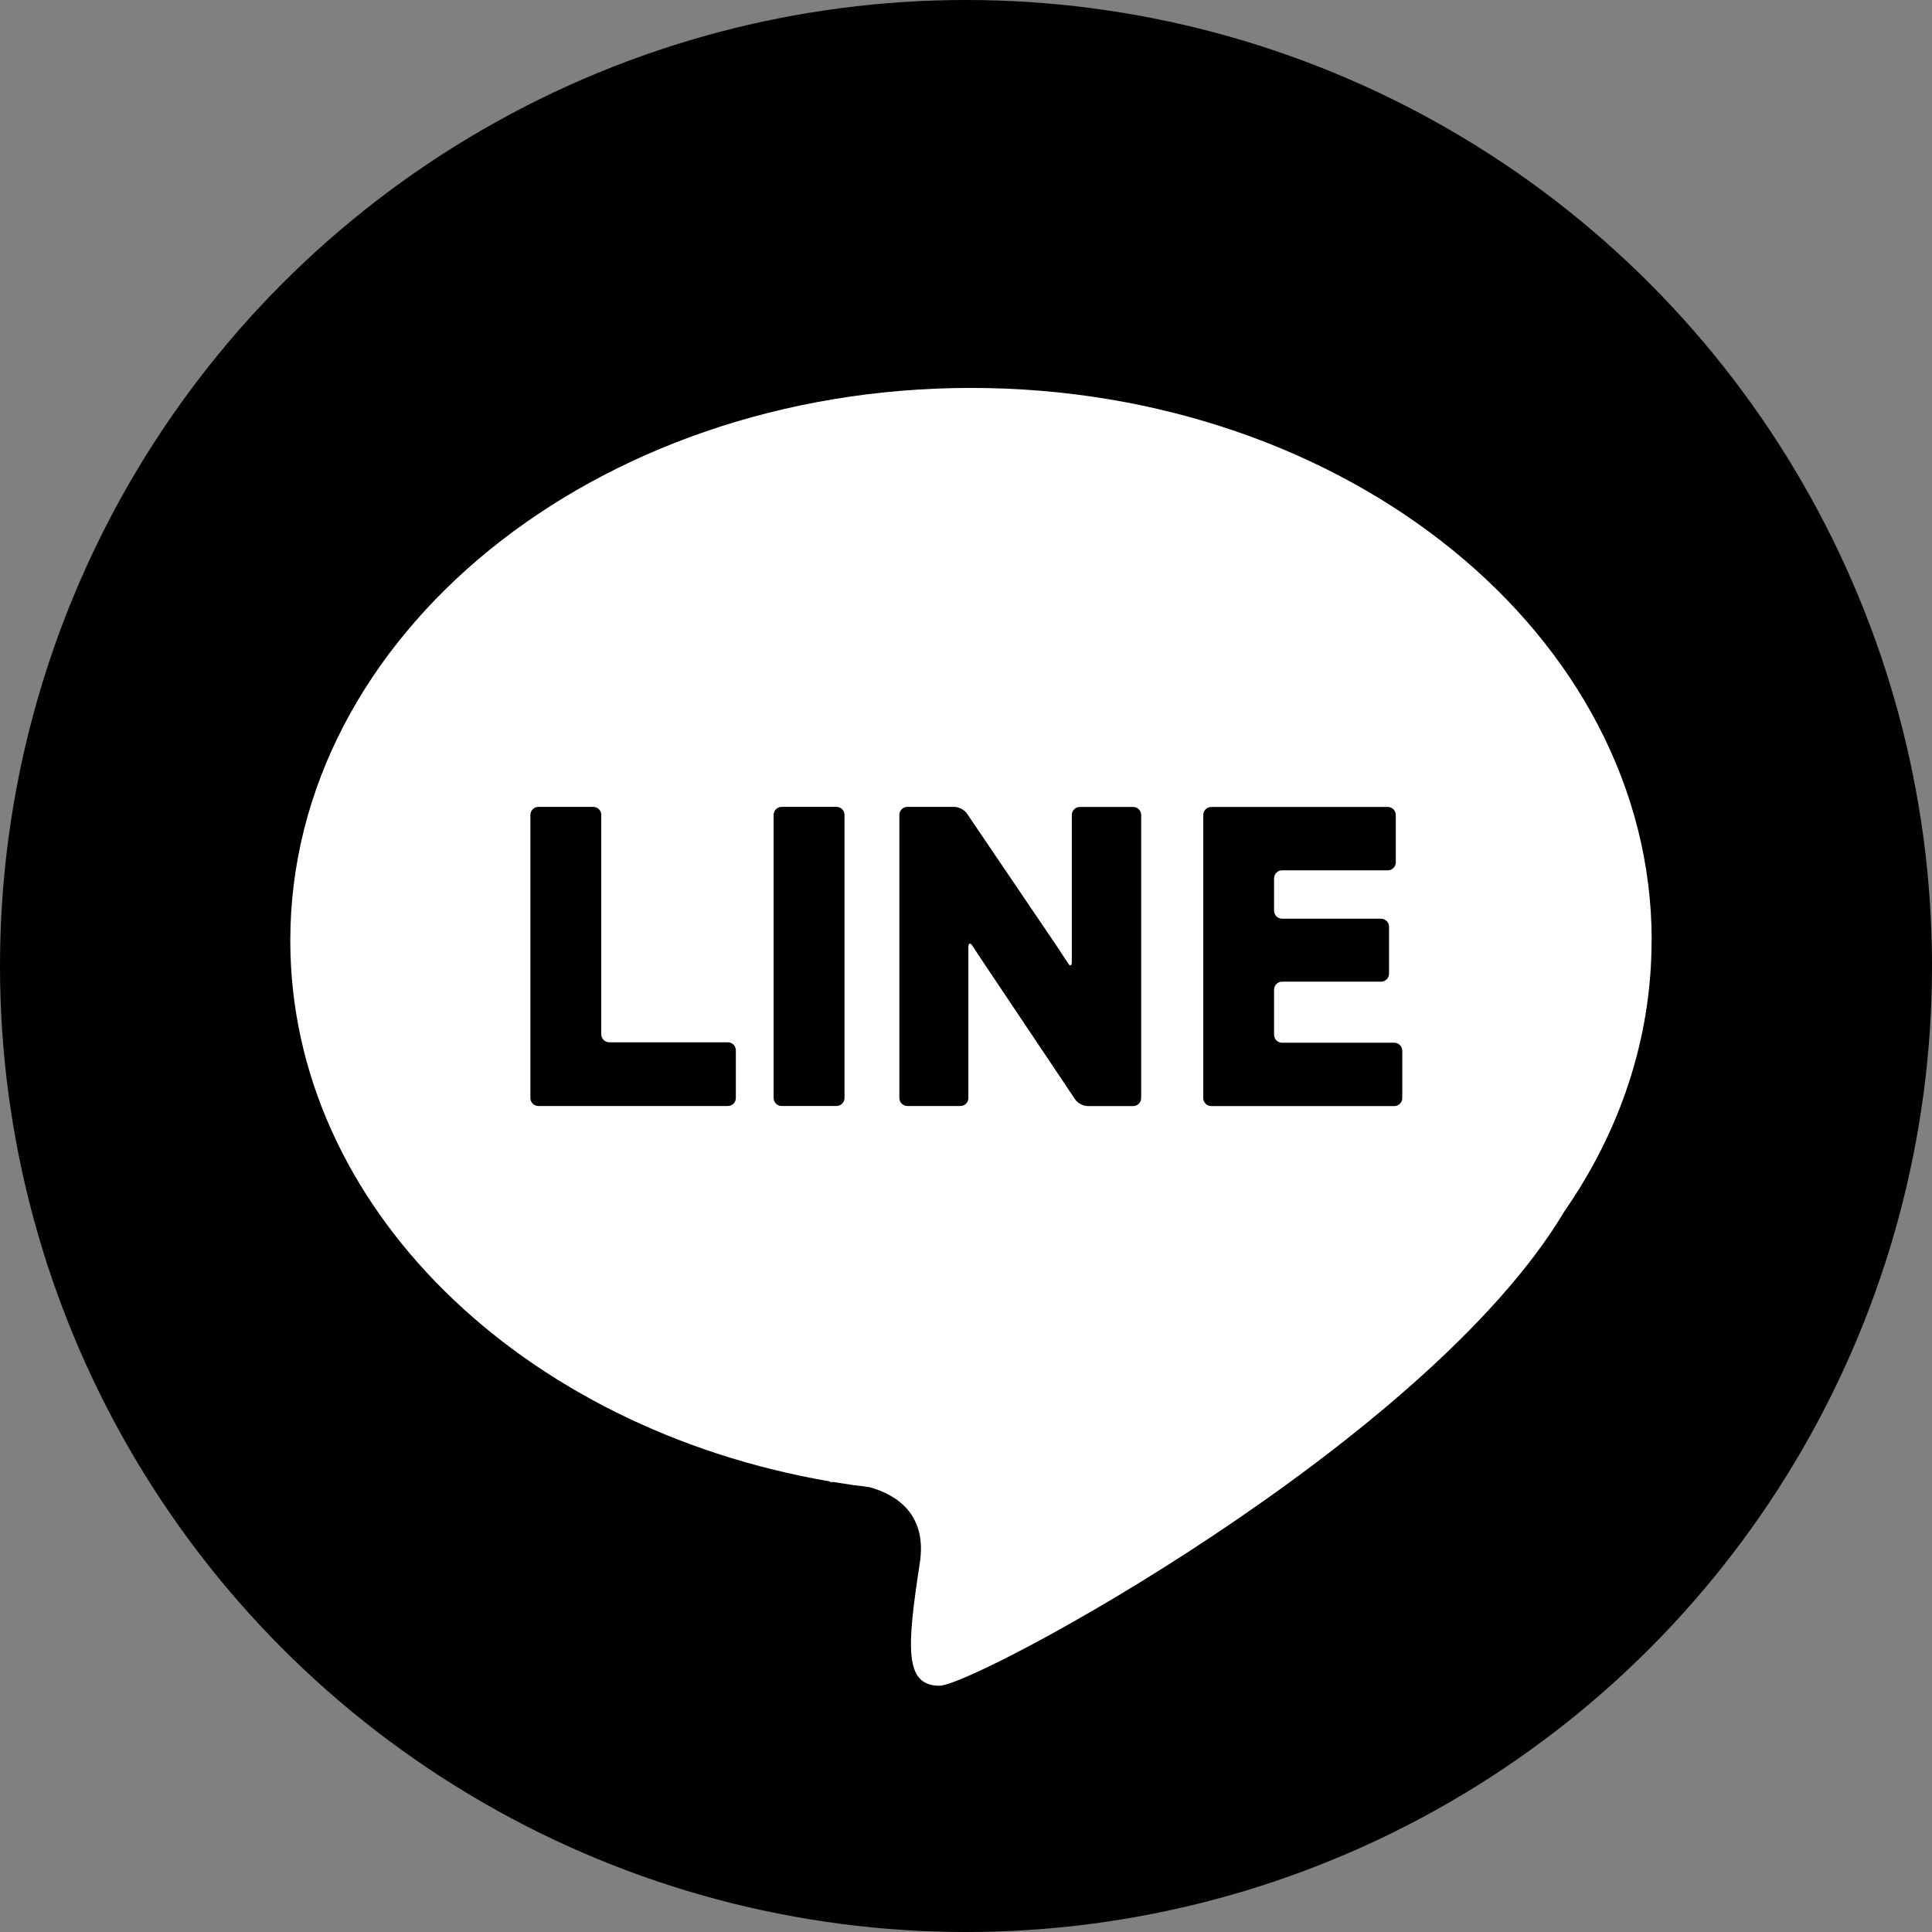 <svg fill="none" height="70" viewBox="0 0 70 70" width="70" xmlns="http://www.w3.org/2000/svg"><rect x="0" y="0" width="70" height="70" fill="#808080" stroke="none"/><circle cx="35" cy="35" fill="#000" r="35"/><path d="m59.844 34.08c0-11.06-11.043-20.025-24.663-20.025-13.621 0-24.663 8.965-24.663 20.025 0 9.638 8.389 17.686 19.559 19.596l-.01.023h.143c.43.071.867.133 1.304.185.991.283 2.083.992 1.812 2.749-.476 3.094-.557 4.444.717 4.444 1.274 0 17.643-8.799 22.639-17.189 2.011-2.898 3.158-6.246 3.158-9.811z" fill="#fff"/><g fill="#000"><path d="m21.785 29.524c0-.159-.13-.289-.29-.289h-1.988c-.16 0-.29.13-.29.289v10.26c0 .159.13.289.29.289h6.864c.16 0 .29-.13.29-.289v-1.731c0-.159-.13-.289-.29-.289h-4.296c-.16 0-.29-.13-.29-.289v-7.954z"/><path d="m28.32 29.234h1.988c.16 0 .29.13.29.289v10.26c0 .159-.13.289-.29.289h-1.988c-.16 0-.29-.13-.29-.289v-10.26c0-.159.13-.289.29-.289z"/><path d="m38.834 33.763v.579.488c.003.159-.055.199-.127.085-.072-.111-.336-.511-.424-.644l-3.249-4.795c-.088-.133-.293-.241-.453-.241h-1.705c-.16 0-.29.13-.29.289v10.26c0 .159.13.289.29.289h1.92c.16 0 .29-.13.29-.289v-4.284c0-.159 0-.42 0-.579v-.599c0-.159.069-.179.153-.046l.189.289c.088.133.232.351.32.481l3.207 4.788c.088.133.29.241.45.241h1.652c.16 0 .29-.13.29-.289v-10.26c0-.159-.13-.289-.29-.289h-1.933c-.16 0-.29.13-.29.289z"/><path d="m46.452 37.78c-.16 0-.29-.13-.29-.289v-1.633c0-.159.13-.29.29-.29h3.585c.16 0 .29-.13.29-.289v-1.704c0-.159-.13-.289-.29-.289h-3.585c-.16 0-.29-.13-.29-.289v-1.174c0-.159.13-.29.29-.29h3.83c.16 0 .29-.13.29-.289v-1.718c0-.159-.13-.289-.29-.289h-6.395c-.16 0-.29.13-.29.289v10.26c0 .159.13.289.29.289h6.63c.16 0 .29-.13.29-.289v-1.718c0-.159-.13-.289-.29-.289h-4.061z"/></g></svg>